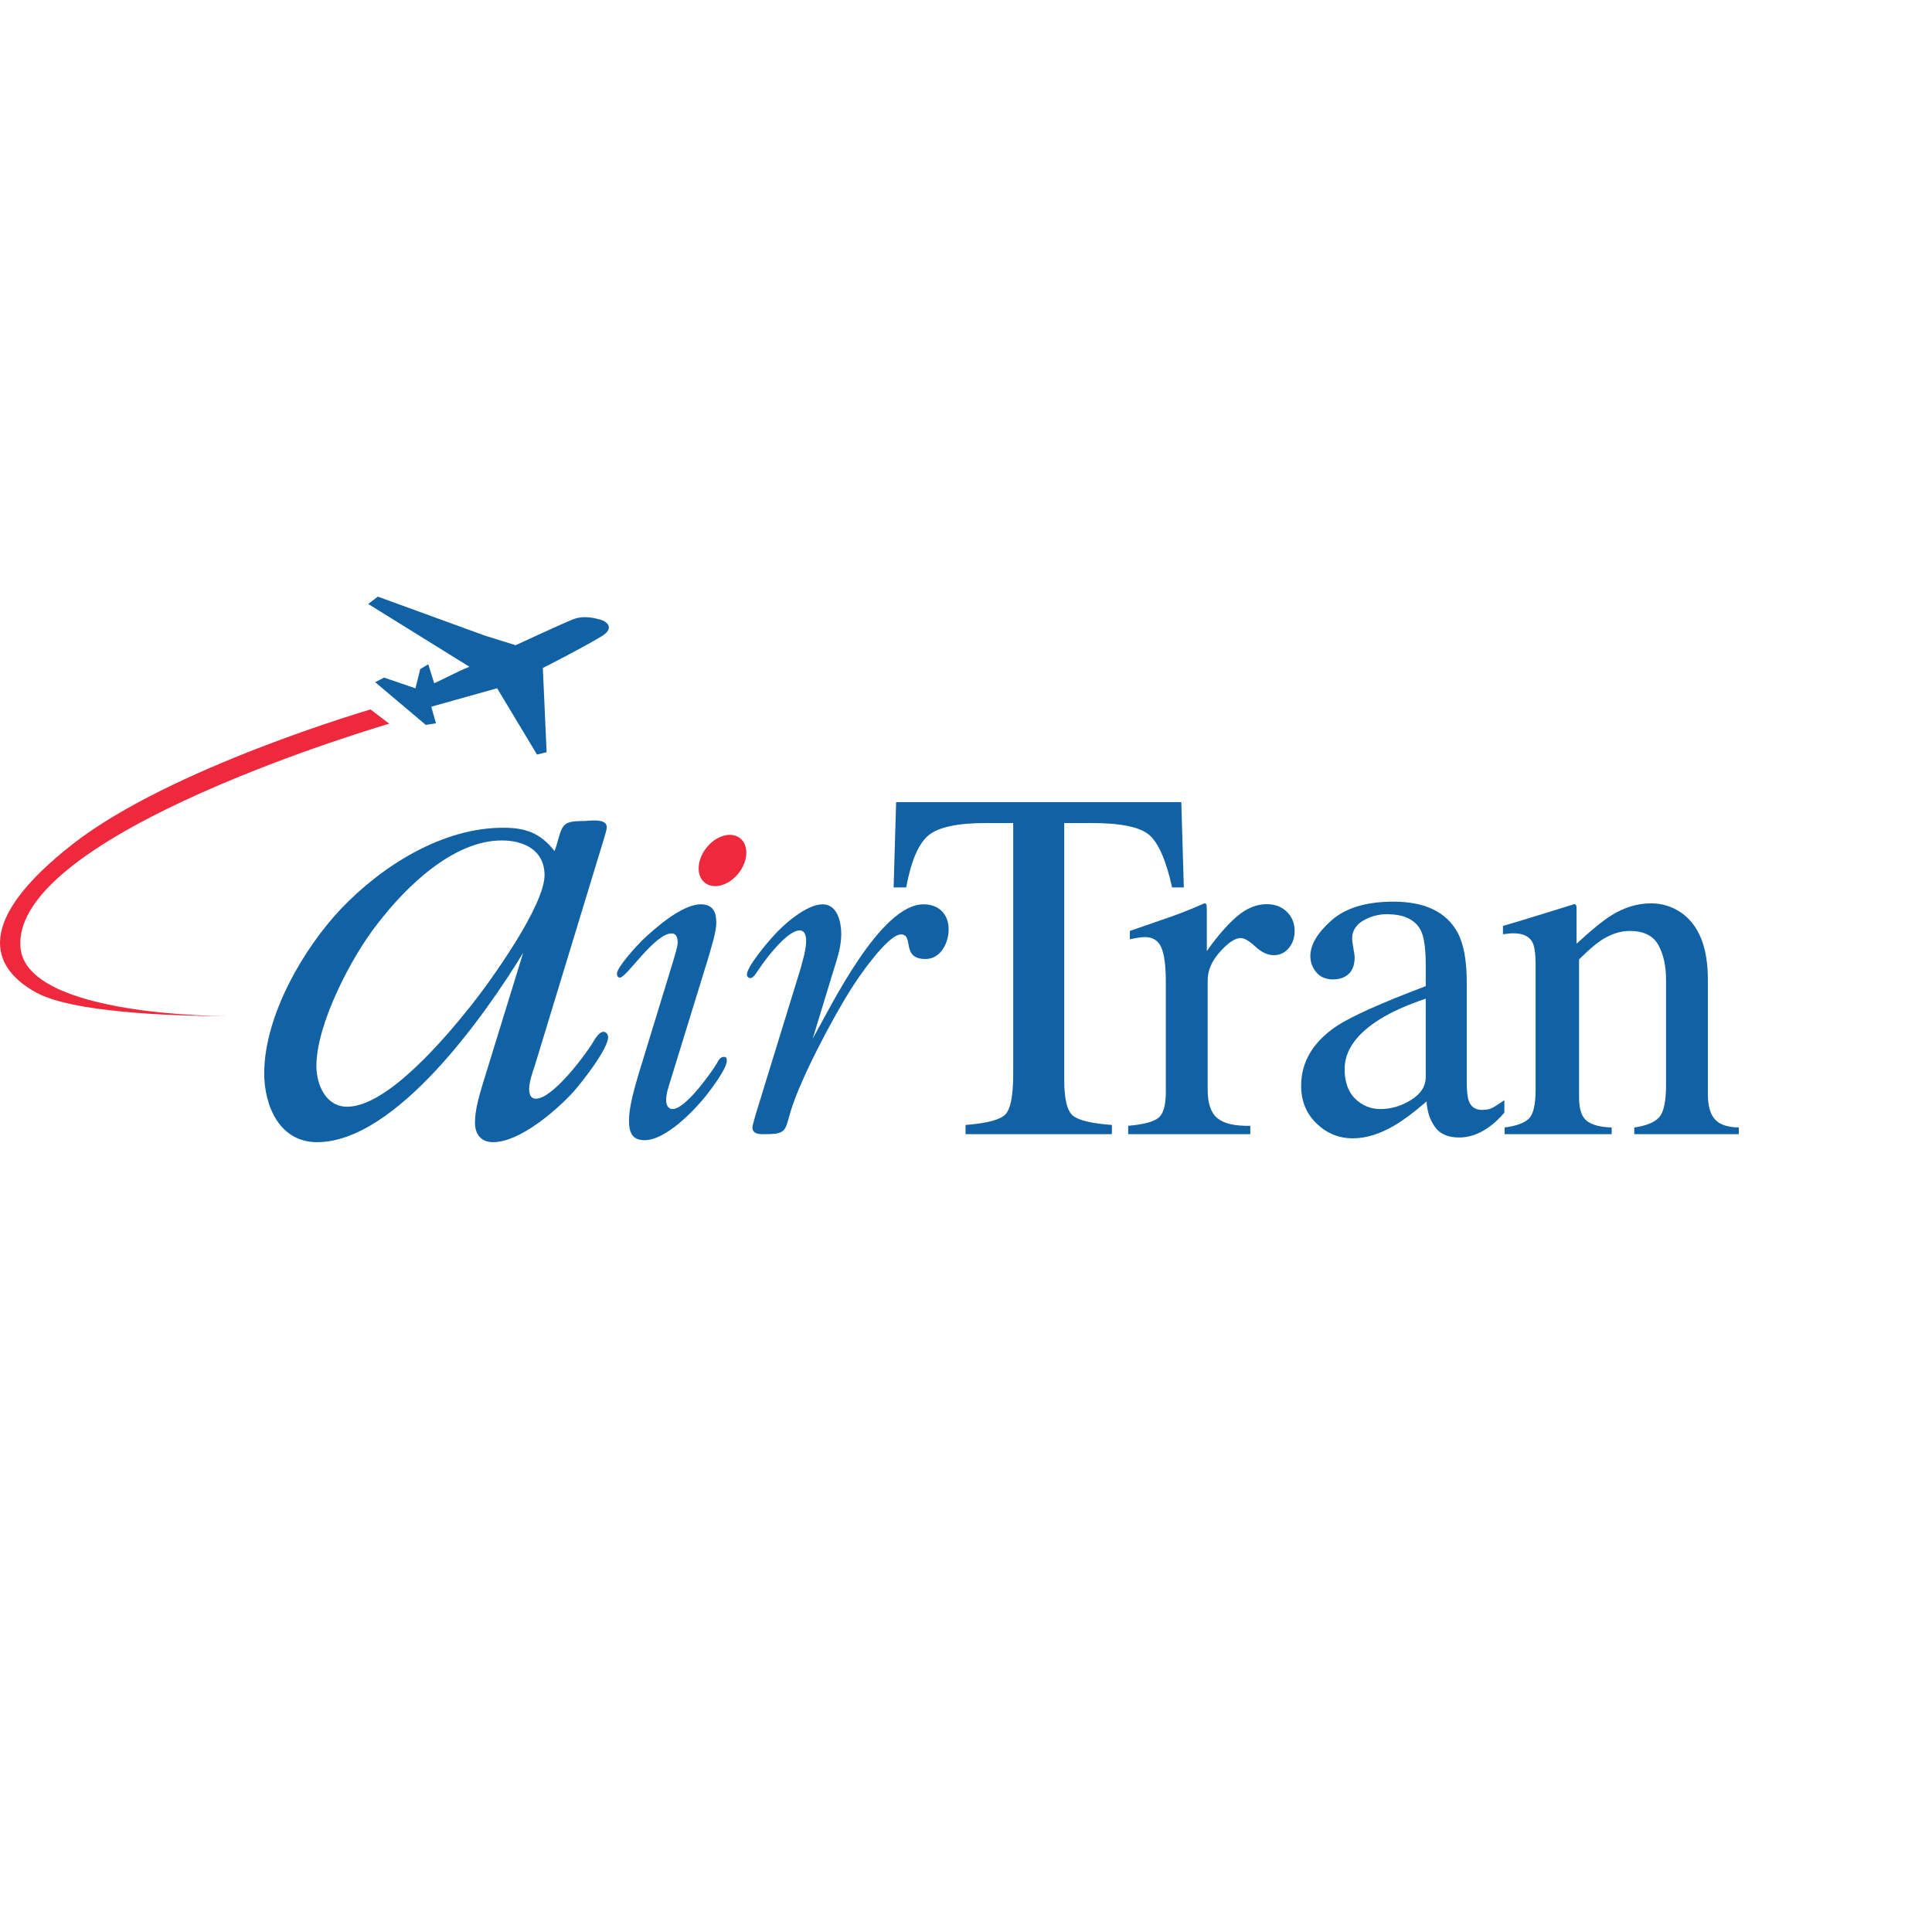<?xml version="1.0" encoding="UTF-8" standalone="no"?>

<svg
   xmlns:svg="http://www.w3.org/2000/svg"
   xmlns="http://www.w3.org/2000/svg"
   preserveAspectRatio="xMinYMin meet"
   viewBox="0 0 250 250"
   version="1.1"
   width="225"
   height="225"
   id="svg2"
   xml:space="preserve"><defs
     id="defs6" /><g
     transform="matrix(1.25,0,0,-1.25,0,225)"
     id="g12"><g
       id="g14" /><g
       id="g16"><path
         d="m 56.371,89.397 c 0,-3.187 -5.679,-11.082 -7.618,-13.505 -2.424,-3.048 -8.587,-10.46 -12.813,-10.46 -2.216,0 -3.186,2.287 -3.186,4.226 0,4.363 3.67,11.358 6.302,14.682 2.909,3.81 7.826,8.657 12.883,8.657 2.355,0 4.432,-1.039 4.432,-3.6 m 1.039,2.493 c -1.453,1.87 -2.978,2.423 -5.332,2.423 -6.303,0 -12.536,-3.947 -16.761,-8.378 -3.948,-4.157 -7.965,-11.153 -7.965,-17.04 0,-3.392 1.593,-7.132 5.472,-7.132 8.173,0 17.452,13.227 21.332,19.599 L 49.93,67.649 c -0.345,-1.177 -0.761,-2.563 -0.761,-3.879 0,-1.176 0.623,-2.007 1.87,-2.007 2.77,0 6.51,3.255 8.241,5.125 0.831,0.901 3.671,4.503 3.671,5.747 0,0.278 -0.208,0.555 -0.485,0.555 -0.485,0 -0.969,-0.9 -1.178,-1.247 -0.83,-1.316 -4.085,-5.679 -5.818,-5.679 -0.553,0 -0.692,0.484 -0.692,1.039 0,0.625 0.347,1.732 0.554,2.284 l 7.134,23.41 c 0.07,0.278 0.347,1.04 0.347,1.386 0,0.969 -1.939,0.624 -2.355,0.624 -2.286,0 -2.216,-0.347 -2.84,-2.493 L 57.41,91.89 z"
         id="path18"
         style="fill:#1161a5;fill-opacity:1;fill-rule:nonzero;stroke:none" /></g><g
       id="g20"><path
         d="m 69.737,80.67 c 0.105,0.415 0.416,1.299 0.416,1.766 0,0.416 -0.104,0.935 -0.623,0.935 -1.765,0 -4.675,-4.571 -5.35,-4.571 -0.209,0 -0.312,0.155 -0.312,0.416 0,0.674 2.13,2.961 2.546,3.375 1.297,1.247 4.155,3.794 6.128,3.794 1.247,0 1.611,-0.78 1.611,-1.922 0,-0.988 -0.623,-2.858 -0.884,-3.793 L 69.426,68.202 c -0.208,-0.675 -0.468,-1.4 -0.468,-2.077 0,-0.519 0.208,-0.935 0.676,-0.935 1.299,0 3.948,3.689 4.571,4.727 0.155,0.311 0.364,0.676 0.727,0.676 0.26,0 0.312,-0.157 0.312,-0.365 0,-0.881 -1.662,-3.011 -2.181,-3.687 -1.248,-1.558 -4.157,-4.572 -6.337,-4.572 -1.351,0 -1.612,0.883 -1.612,2.078 0,1.352 0.573,3.326 0.935,4.572 l 3.688,12.051"
         id="path22"
         style="fill:#1161a5;fill-opacity:1;fill-rule:nonzero;stroke:none" /></g><g
       id="g24"><path
         d="m 82.829,79.579 c 0.258,0.935 0.622,2.078 0.622,3.012 0,0.468 -0.104,1.093 -0.675,1.093 -1.195,0 -3.221,-2.599 -3.845,-3.481 l -0.467,-0.676 c -0.156,-0.207 -0.467,-0.778 -0.779,-0.778 -0.207,0 -0.364,0.155 -0.364,0.362 0,0.832 2.13,3.325 2.65,3.896 1.09,1.247 3.48,3.378 5.194,3.378 1.559,0 1.922,-1.922 1.922,-3.065 0,-1.247 -0.363,-2.39 -0.726,-3.532 l -2.235,-7.324 c 1.923,3.428 7.013,13.921 11.48,13.921 1.558,0 2.596,-0.988 2.596,-2.6 0,-1.4 -0.829,-3.062 -2.388,-3.062 -2.597,0 -1.143,2.545 -2.545,2.545 -1.404,0 -4.572,-4.676 -5.143,-5.612 -1.922,-3.012 -5.297,-9.401 -6.286,-12.725 -0.57,-1.921 -0.415,-2.337 -2.493,-2.337 -0.467,0 -1.455,-0.105 -1.455,0.675 0,0.257 0.314,1.246 0.364,1.455 l 4.573,14.855"
         id="path26"
         style="fill:#1161a5;fill-opacity:1;fill-rule:nonzero;stroke:none" /></g><g
       id="g28"><path
         d="m 92.765,96.962 29.523,0 0.26,-8.829 -1.212,0 c -0.613,2.769 -1.396,4.574 -2.34,5.41 -0.947,0.836 -2.937,1.256 -5.972,1.256 l -2.856,0 0,-26.579 c 0,-2.005 0.306,-3.247 0.917,-3.729 0.61,-0.479 1.95,-0.794 4.018,-0.946 l 0,-0.951 -15.151,0 0,0.951 c 2.204,0.168 3.577,0.53 4.12,1.086 0.543,0.557 0.815,1.955 0.815,4.195 l 0,25.973 -2.857,0 c -2.877,0 -4.837,-0.415 -5.876,-1.242 -1.043,-0.829 -1.824,-2.637 -2.35,-5.424 l -1.297,0 0.258,8.829"
         id="path30"
         style="fill:#1161a5;fill-opacity:1;fill-rule:nonzero;stroke:none" /></g><g
       id="g32"><path
         d="m 116.79,63.458 c 1.572,0.136 2.615,0.407 3.127,0.821 0.513,0.414 0.769,1.294 0.769,2.643 l 0,11.427 c 0,1.664 -0.157,2.855 -0.468,3.571 -0.313,0.714 -0.882,1.073 -1.708,1.073 -0.17,0 -0.394,-0.021 -0.672,-0.061 -0.278,-0.045 -0.571,-0.098 -0.874,-0.167 l 0,0.866 c 0.965,0.333 1.959,0.676 2.976,1.028 1.02,0.35 1.724,0.6 2.114,0.75 0.848,0.317 1.721,0.677 2.62,1.077 0.12,0 0.19,-0.044 0.217,-0.134 0.023,-0.09 0.038,-0.279 0.038,-0.569 l 0,-4.241 c 1.071,1.524 2.105,2.714 3.099,3.572 0.996,0.858 2.032,1.287 3.104,1.287 0.852,0 1.549,-0.264 2.083,-0.791 0.538,-0.525 0.804,-1.185 0.804,-1.979 0,-0.708 -0.204,-1.304 -0.613,-1.786 -0.408,-0.486 -0.921,-0.725 -1.538,-0.725 -0.634,0 -1.27,0.294 -1.912,0.887 -0.641,0.592 -1.147,0.888 -1.514,0.888 -0.584,0 -1.3,-0.477 -2.15,-1.426 -0.851,-0.953 -1.275,-1.932 -1.275,-2.939 l 0,-11.348 c 0,-1.413 0.338,-2.396 1.018,-2.948 0.682,-0.551 1.814,-0.811 3.396,-0.776 l 0,-0.864 -12.641,0 0,0.864"
         id="path34"
         style="fill:#1161a5;fill-opacity:1;fill-rule:nonzero;stroke:none" /></g><g
       id="g36"><path
         d="m 147.594,68.528 c 0,-0.969 -0.507,-1.768 -1.522,-2.397 -1.013,-0.627 -2.072,-0.941 -3.179,-0.941 -0.806,0 -1.536,0.238 -2.188,0.713 -1.005,0.732 -1.509,1.871 -1.509,3.42 0,1.921 1.207,3.638 3.622,5.152 1.255,0.783 2.849,1.497 4.776,2.143 l 0,-8.09 m -12.899,-0.922 c 0,-1.578 0.529,-2.879 1.587,-3.906 1.061,-1.026 2.312,-1.54 3.76,-1.54 1.375,0 2.831,0.452 4.361,1.358 0.906,0.536 1.999,1.356 3.279,2.461 0.05,-1.018 0.336,-1.895 0.856,-2.629 0.519,-0.737 1.358,-1.103 2.517,-1.103 0.988,0 1.959,0.32 2.913,0.959 0.63,0.423 1.218,0.962 1.763,1.62 l 0,1.281 c -0.632,-0.44 -1.076,-0.719 -1.332,-0.833 -0.255,-0.113 -0.582,-0.17 -0.974,-0.17 -0.699,0 -1.161,0.317 -1.382,0.952 -0.139,0.374 -0.206,1.053 -0.206,2.04 l 0,10.226 c 0,2.242 -0.314,3.951 -0.937,5.125 -1.164,2.141 -3.381,3.214 -6.653,3.214 -2.815,0 -4.954,-0.648 -6.413,-1.938 -1.457,-1.291 -2.187,-2.528 -2.187,-3.708 0,-0.61 0.203,-1.162 0.612,-1.66 0.408,-0.498 0.994,-0.745 1.76,-0.745 0.492,0 0.916,0.108 1.274,0.327 0.627,0.37 0.942,1.024 0.942,1.965 0,0.134 -0.042,0.44 -0.129,0.92 -0.087,0.479 -0.131,0.818 -0.131,1.021 0,0.788 0.385,1.411 1.153,1.865 0.769,0.435 1.578,0.654 2.431,0.654 1.788,0 2.964,-0.564 3.533,-1.696 0.334,-0.678 0.502,-1.876 0.502,-3.599 l 0,-2.151 c -4.619,-1.747 -7.7,-3.131 -9.246,-4.148 -2.436,-1.649 -3.653,-3.701 -3.653,-6.162 z"
         id="path38"
         style="fill:#1161a5;fill-opacity:1;fill-rule:nonzero;stroke:none" /></g><g
       id="g40"><path
         d="m 155.76,63.286 c 1.184,0.15 2.013,0.449 2.49,0.896 0.475,0.447 0.713,1.447 0.713,3 l 0,12.986 c 0,1.07 -0.103,1.825 -0.308,2.261 -0.325,0.637 -0.989,0.957 -1.994,0.957 -0.155,0 -0.312,-0.009 -0.475,-0.027 -0.161,-0.017 -0.362,-0.044 -0.6,-0.075 l 0,0.866 c 0.699,0.192 2.352,0.694 4.959,1.5 l 2.404,0.751 c 0.119,0 0.191,-0.041 0.217,-0.123 0.025,-0.079 0.04,-0.192 0.04,-0.338 l 0,-3.633 c 1.547,1.433 2.76,2.419 3.637,2.954 1.313,0.816 2.678,1.225 4.092,1.225 1.145,0 2.189,-0.33 3.134,-0.988 1.818,-1.289 2.728,-3.584 2.728,-6.886 l 0,-11.864 c 0,-1.213 0.245,-2.089 0.737,-2.628 0.492,-0.54 1.313,-0.818 2.466,-0.834 l 0,-0.692 -10.821,0 0,0.692 c 1.22,0.17 2.075,0.513 2.559,1.033 0.487,0.519 0.731,1.647 0.731,3.381 l 0,10.868 c 0,1.458 -0.271,2.666 -0.806,3.623 -0.536,0.959 -1.524,1.44 -2.967,1.44 -0.991,0 -1.996,-0.341 -3.019,-1.019 -0.572,-0.388 -1.308,-1.033 -2.213,-1.931 l 0,-14.279 c 0,-1.217 0.271,-2.032 0.811,-2.445 0.542,-0.414 1.397,-0.639 2.566,-0.671 l 0,-0.692 -11.081,0 0,0.692"
         id="path42"
         style="fill:#1161a5;fill-opacity:1;fill-rule:nonzero;stroke:none" /></g><g
       id="g44"><path
         d="m 72.968,88.618 c 0.919,-0.728 2.481,-0.285 3.489,0.984 1.007,1.275 1.079,2.895 0.16,3.623 -0.92,0.728 -2.48,0.285 -3.488,-0.986 -1.007,-1.273 -1.08,-2.894 -0.161,-3.621"
         id="path46"
         style="fill:#ee293d;fill-opacity:1;fill-rule:nonzero;stroke:none" /></g><g
       id="g48"><path
         d="m 38.359,106.557 c 0,0 -20.673,-6.012 -30.811,-13.92 -10.139,-7.91 -8.651,-12.746 -3.753,-15.41 4.75,-2.584 19.902,-2.412 19.902,-2.412 0,0 -21.038,-0.141 -21.58,7.14 -0.878,11.801 38.178,23.127 38.178,23.127 l -1.936,1.475"
         id="path50"
         style="fill:#ee293d;fill-opacity:1;fill-rule:nonzero;stroke:none" /></g><g
       id="g52"><path
         d="m 44.644,106.842 0.485,-1.718 -1.052,-0.166 -5.238,4.422 0.923,0.476 3.246,-1.111 0.494,1.99 0.829,0.498 0.618,-1.964 c 0,0 1.254,0.592 2.06,0.997 0.804,0.403 1.584,0.711 1.584,0.711 l -10.475,6.501 0.993,0.759 11.089,-4.038 3.176,-0.99 c 0,0 4.662,2.16 5.892,2.658 1.232,0.499 2.44,0.098 2.913,-0.019 0.474,-0.12 1.612,-0.806 0.073,-1.73 -2.248,-1.352 -6.06,-3.265 -6.06,-3.265 l 0.391,-8.723 -0.996,-0.238 -4.128,6.863 -6.817,-1.913"
         id="path54"
         style="fill:#1161a5;fill-opacity:1;fill-rule:evenodd;stroke:none" /></g></g></svg>